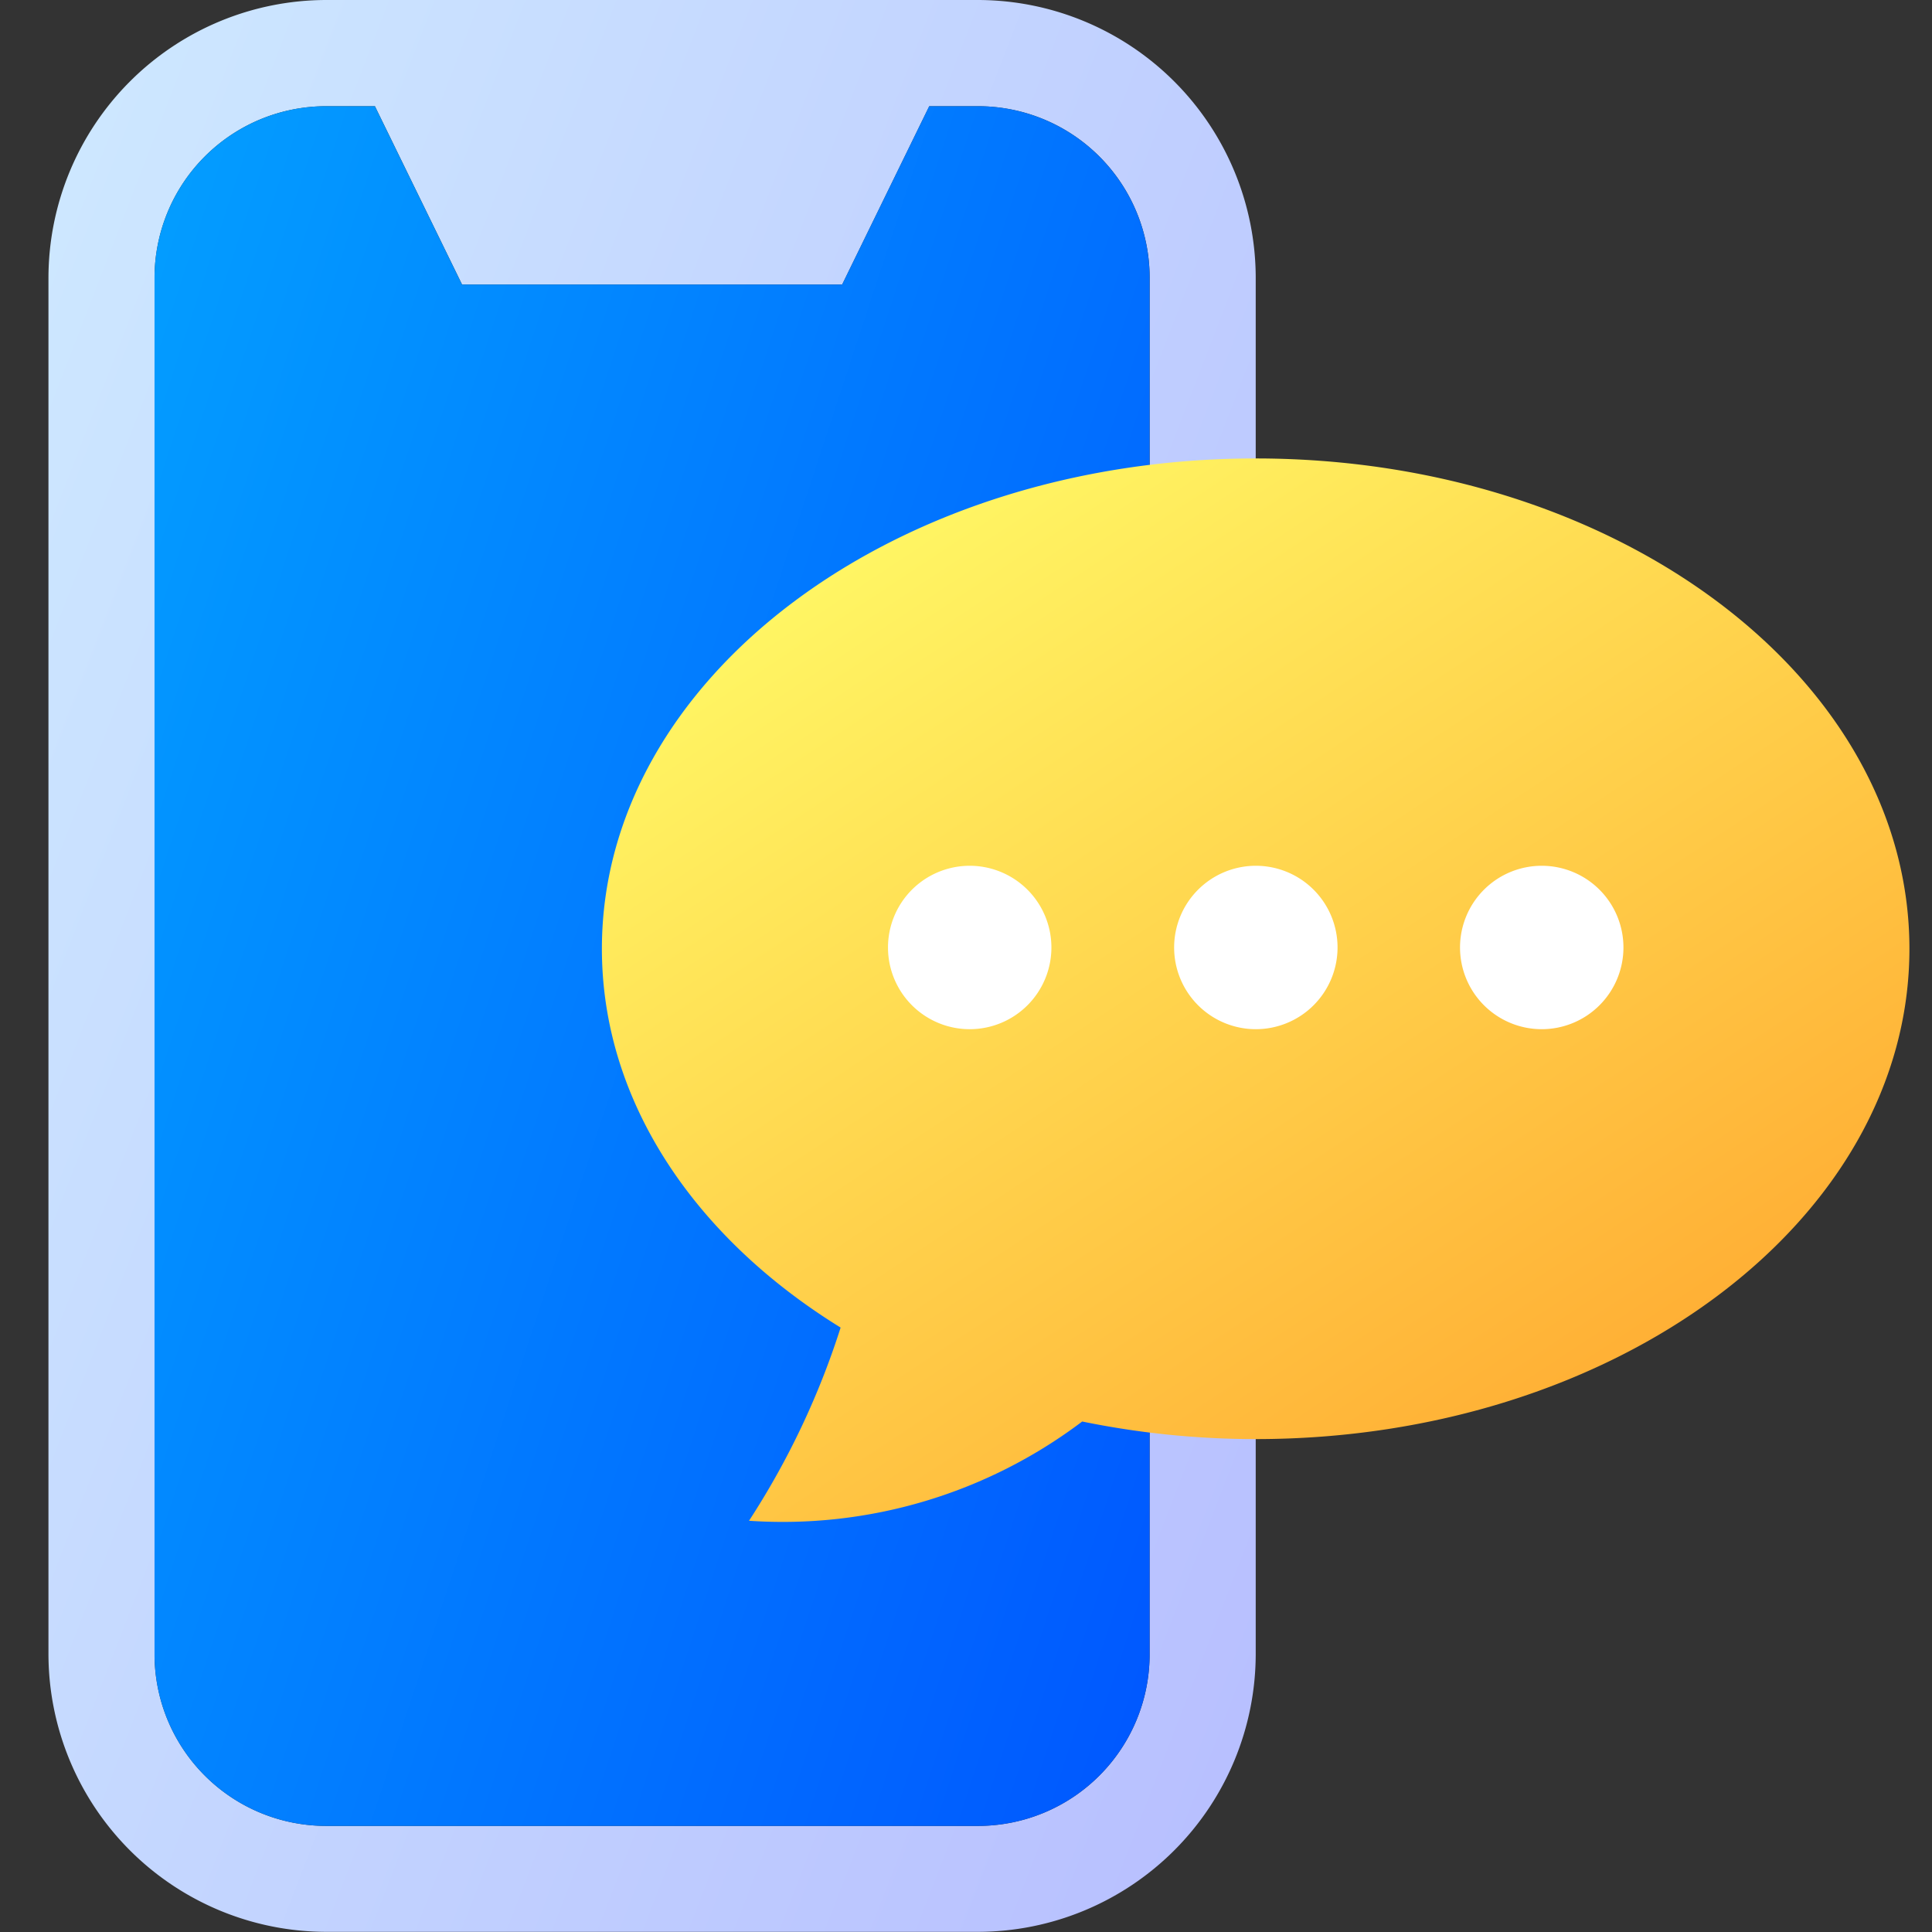 <svg xmlns="http://www.w3.org/2000/svg" viewBox="0 0 48 48"><rect x="0" y="0" width="48" height="48" fill="#333333" stroke="none"/><defs><linearGradient id="linear-gradient" x1="-.083" x2="1.083" y1=".136" y2=".864" gradientUnits="objectBoundingBox"><stop offset="0" stop-color="#cee9ff"/><stop offset="1" stop-color="#b7beff"/></linearGradient><linearGradient id="linear-gradient-2" x1="-.132" x2="1.132" y1=".135" y2=".865" gradientUnits="objectBoundingBox"><stop offset="0" stop-color="#03a1ff"/><stop offset="1" stop-color="#0054ff"/></linearGradient><linearGradient id="linear-gradient-3" x1=".137" x2=".763" y1=".138" y2=".906" gradientUnits="objectBoundingBox"><stop offset="0" stop-color="#fff563"/><stop offset="1" stop-color="#ffae34"/></linearGradient><style>.cls-5{fill:#fff}</style></defs><g id="contact-us_icon01_pnone"><path id="Rectangle_2073" d="M0 0h48v48h-48z" fill="none"/><g id="Group_6605"><g id="Group_6598"><path id="Path_11249" fill="url(#linear-gradient)" d="M570.22 817.414h-16.194a6.911 6.911 0 0 0-6.9 6.9v34.196a6.911 6.911 0 0 0 6.9 6.9h16.194a6.911 6.911 0 0 0 6.9-6.9v-34.193a6.911 6.911 0 0 0-6.9-6.903zm4.264 41.1a4.264 4.264 0 0 1-4.264 4.264h-16.194a4.264 4.264 0 0 1-4.264-4.264v-34.197a4.264 4.264 0 0 1 4.264-4.264h1.211l2.165 4.431h9.443l2.164-4.431h1.212a4.264 4.264 0 0 1 4.264 4.264z" transform="translate(-545.922 -817.414)"/><path id="Path_11250" fill="url(#linear-gradient-2)" d="M572.442 822.275h-1.212l-2.164 4.431h-9.443l-2.165-4.431h-1.211a4.264 4.264 0 0 0-4.264 4.264v34.193a4.264 4.264 0 0 0 4.265 4.268h16.194a4.264 4.264 0 0 0 4.264-4.265v-34.196a4.264 4.264 0 0 0-4.264-4.264z" transform="translate(-548.144 -819.636)"/></g><g id="Group_6602"><path id="Path_11251" fill="url(#linear-gradient-3)" d="M588.7 838.394c-8.971 0-16.242 5.454-16.242 12.182 0 3.791 2.31 7.177 5.931 9.411a19.839 19.839 0 0 1-2.276 4.8 12.339 12.339 0 0 0 8.278-2.466 21.435 21.435 0 0 0 4.31.437c8.97 0 16.242-5.454 16.242-12.182s-7.271-12.182-16.243-12.182z" transform="translate(-557.504 -827.004)"/><g id="Group_6601"><path id="Path_11252" d="M589.609 859.062a2.03 2.03 0 1 0-2.03 2.031 2.03 2.03 0 0 0 2.03-2.031z" class="cls-5" transform="translate(-563.487 -835.523)"/><path id="Path_11253" d="M602.7 859.062a2.03 2.03 0 1 0-2.03 2.031 2.031 2.031 0 0 0 2.03-2.031z" class="cls-5" transform="translate(-569.469 -835.523)"/><path id="Path_11254" d="M615.786 859.062a2.03 2.03 0 1 0-2.03 2.031 2.03 2.03 0 0 0 2.03-2.031z" class="cls-5" transform="translate(-575.452 -835.523)"/></g></g></g></g></svg>